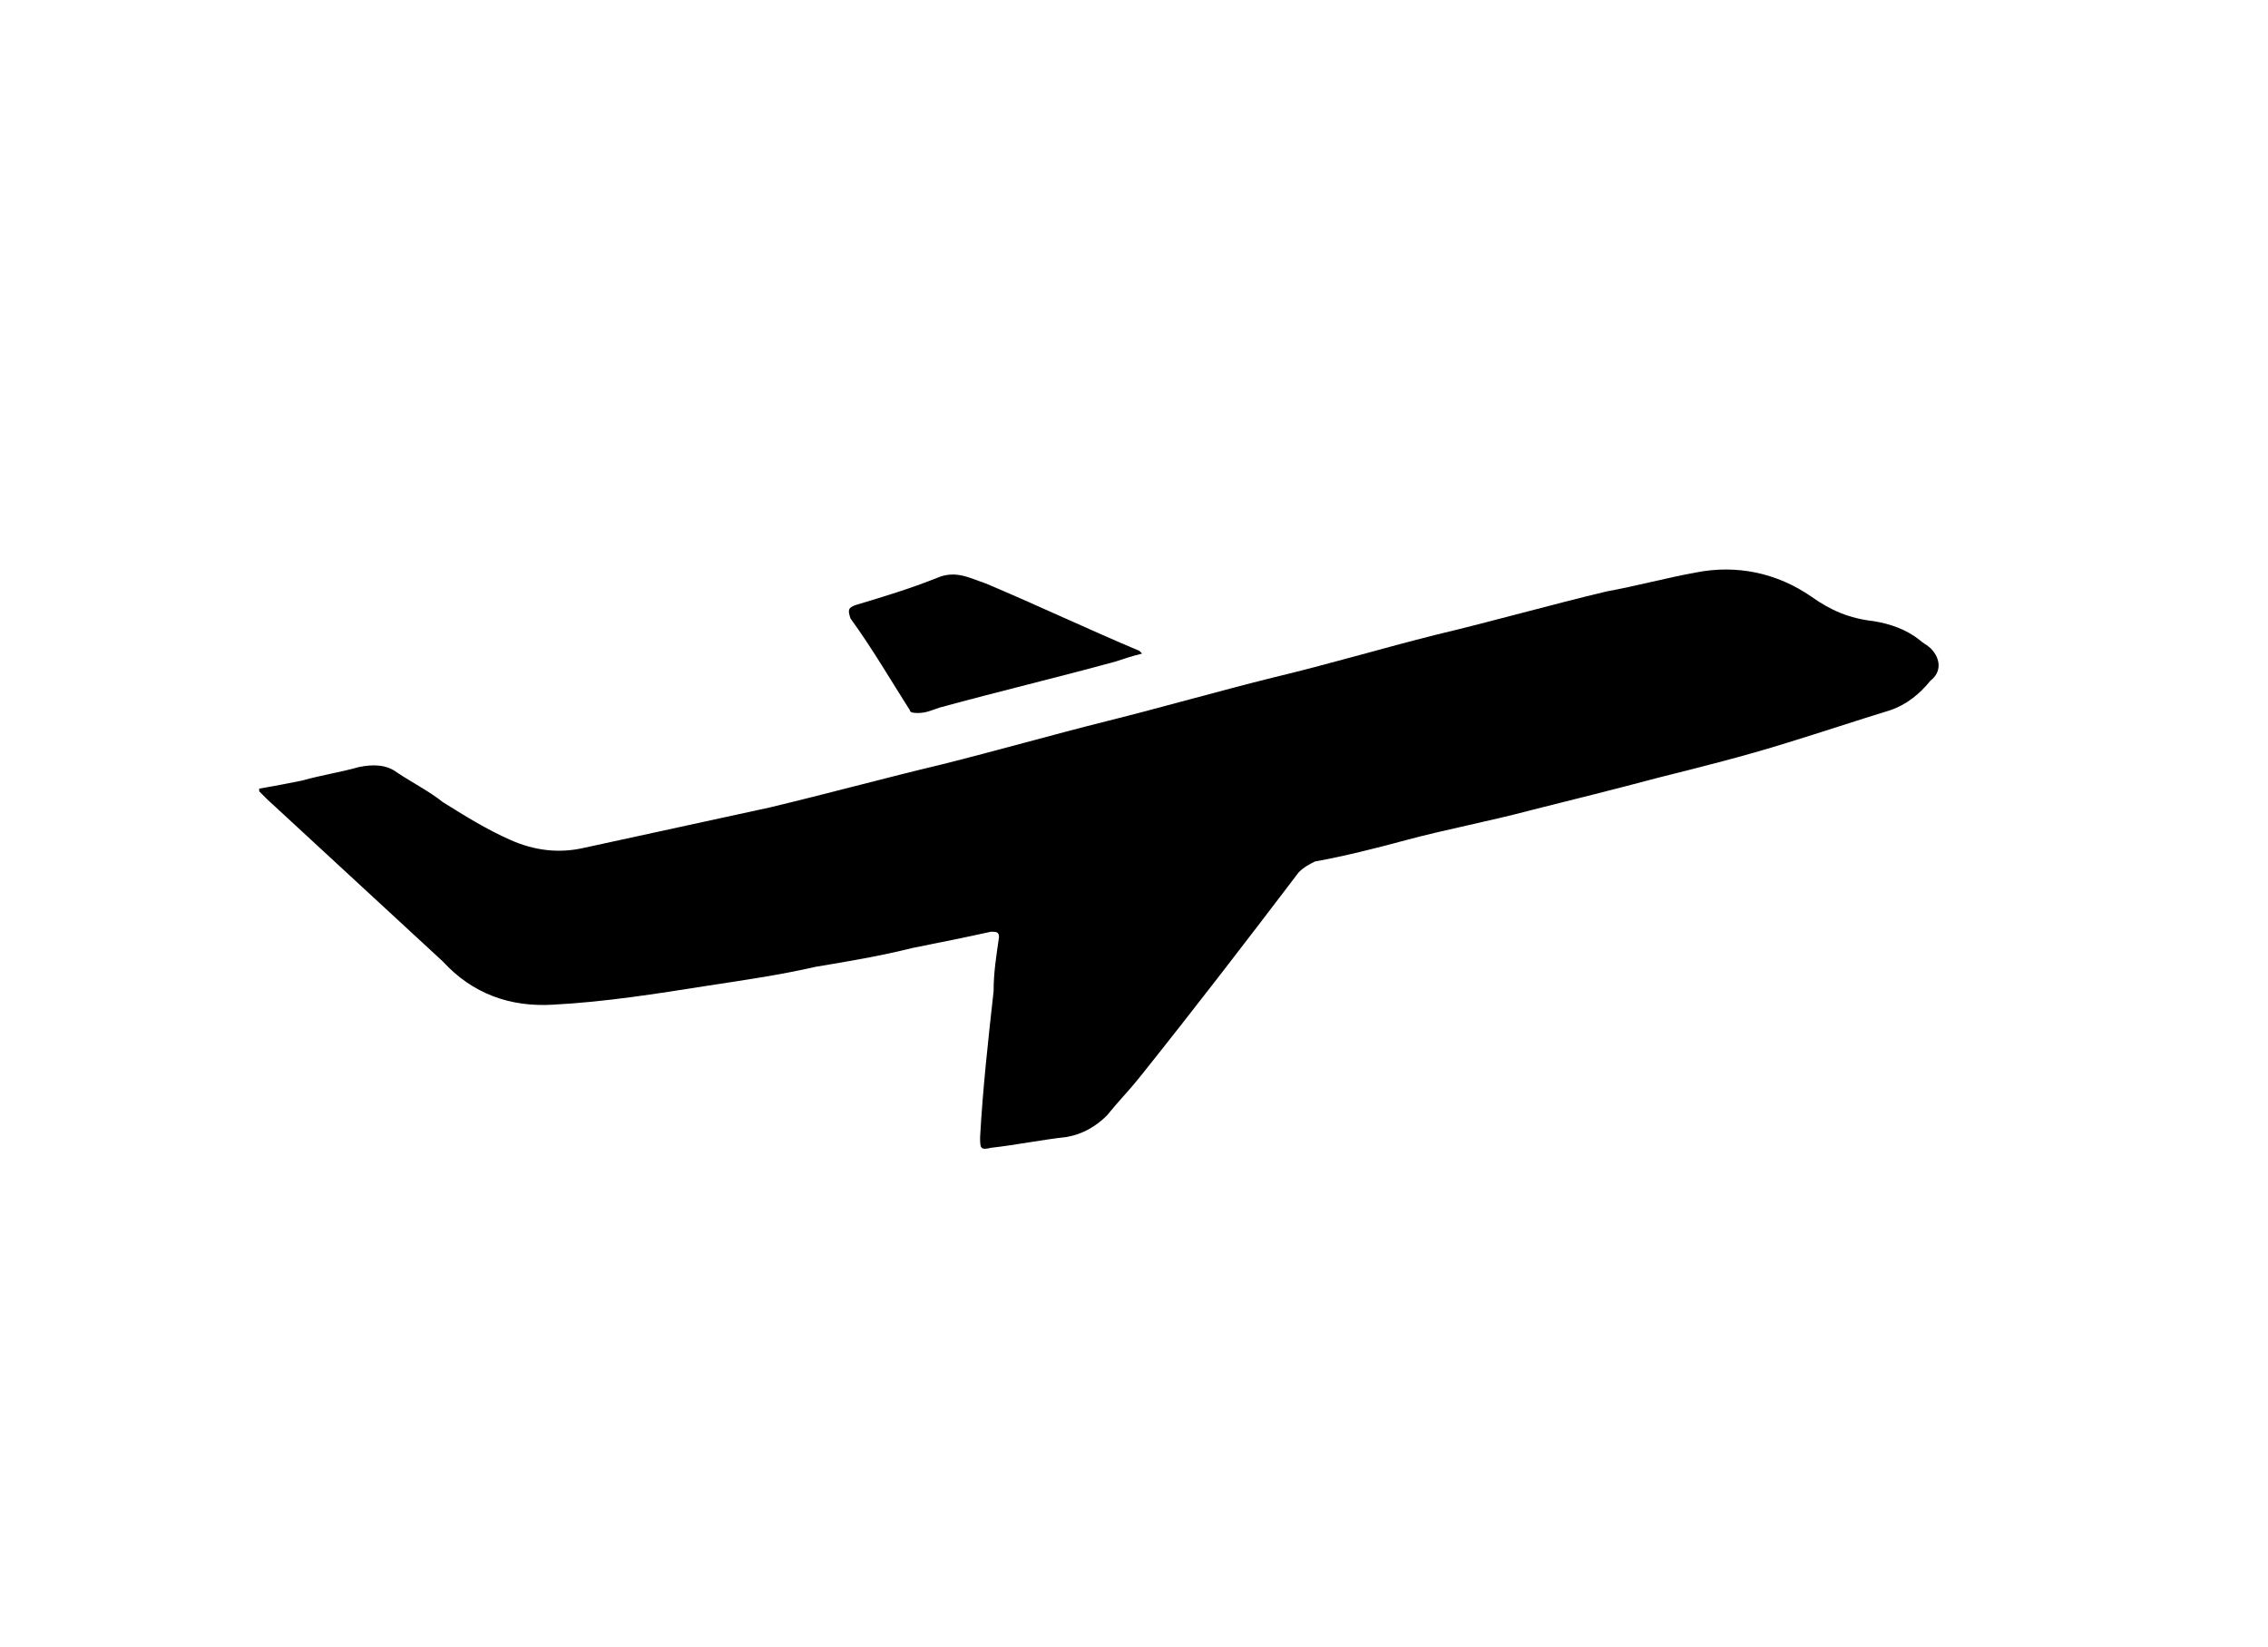 <svg version="1.1" id="Warstwa_1" xmlns="http://www.w3.org/2000/svg" xmlns:xlink="http://www.w3.org/1999/xlink" x="0px" y="0px" viewBox="0 0 84 61" style="enable-background:new 0 0 84 61;" xml:space="preserve">
<g>
	<path d="M327.4,103.4c0.9-0.3,1.7-0.5,2.5-0.8c2.3-0.7,4.5-1.5,6.7-2.6c0.6-0.3,1.2-0.7,1.7-1.1c0,0,0-0.1,0-0.1
		c-0.1,0-0.2,0-0.3,0c-1.8-0.2-3.5-0.1-5.3-0.1c-2.2,0-4.3,0.1-6.5,0.1c-3.3,0-6.7-0.1-10-0.1c-4.7-0.1-9.4-0.9-13.9-2.3
		c-0.1,0-0.2-0.1-0.2-0.1c0,0,0,0,0-0.1c0.2,0,0.4,0,0.6,0c0.2,0,0.4,0,0.6,0c4.4-0.2,8.7-0.4,13.1-0.5c4.9-0.2,9.8-0.4,14.6-0.5
		c1.4,0,2.7,0.1,4.1,0.2c0.6,0,1.1,0.2,1.6,0.3c1.4,0.3,2.4,1.1,3.1,2.3c0.4,0.6,0.7,1.3,1,1.9c0.3,0.7,0.2,1.3-0.4,1.9
		c-0.4,0.3-0.8,0.7-1.2,0.9c-1.3,0.8-2.7,1.5-4.2,2c-0.3,0.1-0.7,0.2-1,0.1c-2.2-0.4-4.4-0.9-6.5-1.5
		C327.5,103.5,327.5,103.5,327.4,103.4z"></path>
	<path d="M303.4,114.7c-0.1,0.1-0.1,0.2-0.1,0.3c-0.4,1-0.8,2.1-1.1,3.1c-0.1,0.2-0.1,0.2-0.3,0.2c-0.2,0-0.4,0.1-0.5-0.2
		c-0.7-1.9-1.4-3.7-2.1-5.6c-0.1-0.2-0.2-0.4-0.4-0.7c0.5,0,1.1,0,1.6,0c0.1,0.2,0.1,0.4,0.2,0.7c0.4,1.1,0.8,2.2,1.2,3.4
		c0,0.1,0.1,0.2,0.1,0.3c0.5-1.5,1-2.9,1.5-4.4c0.6,1.4,1.1,2.8,1.7,4.2c0.5-1.4,1-2.8,1.4-4.2c0.3,0,0.6,0,0.9,0
		c-0.1,0.3-0.3,0.6-0.4,0.9c-0.6,1.8-1.2,3.5-1.8,5.3c0,0.1-0.1,0.3-0.2,0.2c-0.1,0-0.3-0.1-0.4-0.2c-0.1-0.2-0.2-0.4-0.3-0.6
		c-0.3-0.8-0.7-1.7-1-2.5C303.5,115,303.5,114.9,303.4,114.7z"></path>
	<path d="M286.2,103.3c1,0,2.1,0,3.2,0.1c0.7,0.1,1.2,0.4,1.4,1.1c0.3,0.8,0,1.4-0.7,1.8c-0.1,0-0.1,0.1-0.3,0.1
		c0.2,0,0.3,0.1,0.4,0.1c0.6,0.2,1.1,0.6,1.2,1.3c0.1,0.7-0.1,1.3-0.7,1.6c-0.4,0.3-0.9,0.4-1.4,0.4c-1,0-2,0-3.1,0
		c0.3-0.3,0.2-0.6,0.2-0.9c0-1.6,0-3.3,0-4.9C286.3,103.9,286.2,103.6,286.2,103.3z M287.7,109.3c0.5,0,1,0.1,1.5,0
		c0.5-0.2,0.7-0.5,0.7-1c0-0.5-0.1-0.9-0.5-1.2c-0.5-0.3-1.1-0.2-1.6-0.2C287.7,107.7,287.7,108.4,287.7,109.3z M287.7,103.9
		c0,0.8,0,1.5,0,2.2c0,0,0,0.1,0,0.1c0.4,0,0.8,0,1.2-0.2c0.4-0.2,0.6-0.6,0.5-1.1c0-0.5-0.3-0.8-0.7-0.9
		C288.4,104,288,104,287.7,103.9z"></path>
	<path d="M293.9,118.3c0-0.2,0.1-0.5,0.1-0.7c0-1.7,0-3.4,0-5.1c0-0.2-0.1-0.4-0.1-0.7c0,0,0,0,0,0c1,0,1.9,0,2.9,0.1
		c0.2,0,0.4,0.1,0.7,0.2c0.6,0.2,0.9,0.6,0.9,1.2c0,0.6-0.2,1.1-0.8,1.4c-0.2,0.1-0.4,0.2-0.6,0.3c0.7,0.3,1.1,1,1.6,1.6
		c0.2,0.3,0.4,0.5,0.6,0.8c0.3,0.4,0.6,0.7,1.2,0.9c-0.7,0.2-1.3,0.2-1.9,0.1c-0.2,0-0.4-0.2-0.5-0.4c-0.3-0.4-0.6-0.9-0.9-1.3
		c-0.2-0.3-0.5-0.7-0.7-1c-0.2-0.2-0.5-0.4-0.9-0.4c0,0.5,0,0.9,0,1.3c0,0.3,0,0.7,0,1c0,0.2,0.1,0.4,0.1,0.7
		C295.1,118.3,294.5,118.3,293.9,118.3z M295.5,112.4c0,0.8,0,1.5,0,2.3c0.5,0,1,0,1.3-0.5c0.3-0.4,0.3-0.9,0-1.3
		C296.5,112.4,296,112.4,295.5,112.4z"></path>
	<path d="M295,106.6c0.5,0.2,0.9,0.7,1.2,1.1c0.3,0.4,0.6,0.8,0.9,1.2c0.3,0.4,0.7,0.8,1.2,0.9c-0.9,0.4-2,0.2-2.6-0.5
		c-0.3-0.5-0.6-1-1-1.5c-0.1-0.2-0.3-0.4-0.4-0.6c-0.2-0.2-0.4-0.3-0.7-0.3c0,0.1,0,0.2,0,0.2c0,0.7,0,1.4,0,2
		c0,0.2,0.1,0.5,0.1,0.7c-0.5,0-1.1,0-1.6,0c0-0.3,0.1-0.6,0.1-0.8c0-1.6,0-3.3,0-4.9c0-0.3-0.1-0.5-0.1-0.8c0,0,0.1,0,0.1,0
		c0.8,0,1.7,0,2.5,0c0.4,0,0.7,0.1,1,0.3c0.6,0.3,0.9,0.8,0.8,1.5c-0.1,0.7-0.4,1.1-1,1.3C295.4,106.5,295.2,106.6,295,106.6z
		 M293.6,106.3c0.6,0,1.1,0,1.4-0.6c0.2-0.4,0.3-0.9,0-1.3c-0.3-0.5-0.8-0.4-1.3-0.4C293.6,104.8,293.6,105.5,293.6,106.3z"></path>
	<path d="M315.3,103.4c0.7,0,1.3,0,1.9,0c-0.4,0.3-0.3,0.8-0.3,1.2c0,0.5,0,1.1,0,1.7c0.9,0,1.9,0,2.8,0c0-0.3,0-0.5,0-0.7
		c0-0.4,0-0.8,0-1.2c0-0.3,0-0.7-0.3-1c0.7,0,1.3,0,1.9,0c-0.3,0.3-0.3,0.6-0.3,0.9c0,1.6,0,3.2,0,4.8c0,0.3,0.1,0.5,0.1,0.8
		c-0.5,0-1.1,0-1.7,0c0.3-0.3,0.2-0.6,0.2-0.9c0-0.6,0-1.3,0-1.9c0-0.2,0-0.2-0.2-0.2c-0.8,0-1.6,0-2.4,0c-0.2,0-0.2,0.1-0.2,0.2
		c0,0.7,0,1.4,0,2.2c0,0.2,0.1,0.4,0.2,0.6c-0.5,0-1.1,0-1.7,0c0.2-0.3,0.2-0.6,0.2-0.9c0-1.6,0-3.2,0-4.8
		C315.6,103.9,315.6,103.6,315.3,103.4z"></path>
	<path d="M307.7,118.3c-0.3,0-0.7,0-1,0c0.2-0.3,0.3-0.7,0.5-1c0.7-1.7,1.3-3.4,2-5c0-0.1,0-0.2-0.1-0.4c0.5,0,1,0,1.5,0
		c0.1,0,0.1,0.1,0.2,0.2c0.6,1.8,1.3,3.5,1.9,5.3c0.1,0.3,0.2,0.7,0.5,0.9c-0.6,0-1.1,0-1.7,0c0-0.2-0.1-0.4-0.1-0.6
		c-0.1-0.4-0.3-0.9-0.5-1.3c-0.1-0.1-0.1-0.2-0.3-0.2c-0.6,0-1.3,0-1.9,0c-0.1,0-0.2,0-0.3,0.2c-0.2,0.5-0.4,1-0.6,1.6
		C307.7,118.1,307.7,118.2,307.7,118.3z M310.5,115.6c-0.3-0.9-0.6-1.7-0.9-2.5c0,0,0,0-0.1,0c-0.3,0.8-0.6,1.6-0.9,2.5
		C309.3,115.6,309.9,115.6,310.5,115.6z"></path>
	<path d="M290.3,118.3c-0.6,0-1.1,0-1.6,0c0-0.2,0-0.4-0.1-0.6c-0.2-0.5-0.3-0.9-0.5-1.4c0-0.1-0.2-0.2-0.2-0.2c-0.7,0-1.4,0-2,0
		c-0.1,0-0.2,0.1-0.2,0.1c-0.2,0.5-0.5,1.1-0.7,1.7c0,0.1,0,0.2,0,0.3c-0.4,0-0.7,0-1.2,0c0.5-0.3,0.6-0.9,0.8-1.3
		c0.6-1.5,1.1-3,1.7-4.5c0.1-0.2,0.2-0.4-0.1-0.6c0.6,0,1.1,0,1.6,0c0.1,0,0.1,0.1,0.2,0.2c0.7,1.8,1.3,3.6,1.9,5.4
		C289.9,117.8,290,118.1,290.3,118.3z M285.9,115.6c0.7,0.1,1.3,0.1,1.9,0c-0.3-0.8-0.6-1.6-1-2.5
		C286.5,114,286.2,114.8,285.9,115.6z"></path>
	<path d="M310.2,108.1c0.1,0.1,0.1,0.2,0.2,0.4c0.4,0.7,1.2,1.1,2,0.9c0.4-0.1,0.7-0.3,0.8-0.7c0.1-0.4,0-0.7-0.3-1
		c-0.2-0.2-0.5-0.4-0.7-0.5c-0.3-0.2-0.7-0.4-0.9-0.6c-0.3-0.2-0.5-0.5-0.7-0.8c-0.5-0.9-0.2-1.9,0.8-2.3c0.8-0.3,1.7-0.2,2.5,0
		c0.1,0,0.1,0.1,0.2,0.2c0,0.3,0,0.7,0.1,1.1c-0.1-0.1-0.1-0.2-0.2-0.2c-0.4-0.5-0.9-0.7-1.5-0.7c-0.3,0-0.6,0.1-0.8,0.5
		c-0.1,0.3,0,0.7,0.2,0.9c0.2,0.2,0.5,0.4,0.8,0.6c0.4,0.3,0.8,0.5,1.2,0.8c0.6,0.5,0.9,1.1,0.7,1.9c-0.1,0.5-0.4,0.9-0.9,1.1
		c-1.1,0.5-2.2,0.4-3.4,0c-0.1,0-0.1-0.1-0.1-0.1C310.1,109,310.1,108.6,310.2,108.1z"></path>
	<path d="M317.8,116.6c0.2,0.3,0.4,0.5,0.6,0.7c0.5,0.5,1,0.7,1.7,0.5c0.7-0.2,1-1,0.5-1.5c-0.2-0.2-0.5-0.4-0.8-0.6
		c-0.4-0.3-0.9-0.6-1.2-0.9c-0.4-0.3-0.6-0.8-0.6-1.3c0-0.6,0.3-1.1,0.8-1.4c0.9-0.4,1.8-0.3,2.8-0.1c0.1,0,0.1,0.1,0.1,0.2
		c0,0.3,0,0.7,0.1,1.1c-0.1-0.1-0.1-0.2-0.2-0.2c-0.4-0.5-1-0.8-1.7-0.6c-0.6,0.1-0.8,0.7-0.5,1.2c0.2,0.2,0.4,0.4,0.6,0.5
		c0.3,0.3,0.7,0.5,1.1,0.7c0.3,0.2,0.5,0.4,0.7,0.6c0.8,0.9,0.5,2.3-0.7,2.8c-1,0.4-2.1,0.3-3.1-0.1c-0.1,0-0.2-0.1-0.2-0.2
		C317.8,117.5,317.8,117.1,317.8,116.6z"></path>
	<path d="M315.3,114.4c0.1-0.2,0.2-0.4,0.3-0.6c0.3-0.5,0.5-0.9,0.8-1.4c0.1-0.1,0.1-0.3,0.2-0.5c0.3,0,0.7,0,1.2,0
		c-0.7,0.6-1,1.5-1.5,2.2c-0.5,0.7-0.7,1.5-0.6,2.5c0,0.3,0,0.6,0,1c0,0.3,0.1,0.5,0.1,0.8c-0.5,0-1.1,0-1.6,0
		c0-0.3,0.1-0.5,0.1-0.8c0-0.7,0-1.4,0-2.1c0-0.1,0-0.2-0.1-0.3c-0.4-0.7-0.9-1.5-1.3-2.2c-0.4-0.6-0.6-0.7-1.1-1
		c0.4-0.2,1.3-0.3,1.7-0.1c0.2,0.1,0.5,0.3,0.6,0.5c0.4,0.6,0.8,1.2,1.1,1.8C315.2,114.2,315.3,114.3,315.3,114.4z"></path>
	<path d="M307,103.4c-0.1,0.4-0.6,0.8-1.1,0.8c-0.5,0-1,0-1.5,0c0,0.1,0,0.2,0,0.3c0,1.5,0,3,0,4.6c0,0.3,0,0.6,0.3,0.8
		c-0.6,0-1.2,0-1.9,0c0.3-0.4,0.2-0.8,0.2-1.2c0-1.4,0-2.8,0-4.2c0-0.1,0-0.2,0-0.4c-0.8,0-1.6,0.1-2.4,0.1c0.1-0.2,0.3-0.5,0.4-0.8
		c0-0.1,0.2-0.1,0.3-0.1c1.7,0,3.3,0,5,0C306.6,103.4,306.8,103.4,307,103.4z"></path>
	<path d="M309.3,103.4c-0.4,0.3-0.3,0.6-0.3,0.9c0,1.6,0,3.2,0,4.8c0,0.3,0,0.5,0.3,0.7c-0.6,0-1.2,0-1.9,0c0.3-0.2,0.3-0.5,0.3-0.9
		c0-1.6,0-3.2,0-4.9c0-0.3,0-0.6-0.3-0.8C308,103.4,308.6,103.4,309.3,103.4z"></path>
	<path d="M298.5,103.4c0.7,0,1.3,0,2,0c-0.4,0.3-0.3,0.8-0.3,1.2c0,1.5,0,3,0,4.6c0,0.3,0,0.5,0.3,0.8c-0.7,0-1.3,0-1.9,0
		c0.3-0.2,0.3-0.5,0.3-0.8c0-1.6,0-3.3,0-4.9C298.9,103.9,298.8,103.6,298.5,103.4z"></path>
	<path d="M290.8,111.9c0.7,0,1.3,0,1.9,0c-0.3,0.2-0.3,0.5-0.3,0.8c0,1.6,0,3.2,0,4.8c0,0.3,0,0.6,0.3,0.9c-0.7,0-1.3,0-1.9,0
		c0.3-0.3,0.3-0.6,0.3-0.9c0-1.6,0-3.2,0-4.9C291.1,112.4,291.1,112.1,290.8,111.9z"></path>
</g>
<g>
	<path d="M71.5,24c-0.1-0.1-0.3-0.2-0.4-0.3c-0.5-0.4-1.1-0.6-1.7-0.7c-0.9-0.1-1.6-0.4-2.3-0.9c-1.3-0.9-2.8-1.2-4.3-0.9
		c-1.1,0.2-2.2,0.5-3.3,0.7c-2.1,0.5-4.2,1.1-6.3,1.6c-2,0.5-4,1.1-6.1,1.6c-2,0.5-4.1,1.1-6.1,1.6c-2,0.5-4.1,1.1-6.1,1.6
		c-2.1,0.5-4.3,1.1-6.4,1.6c-2.3,0.5-4.6,1-6.9,1.5c-0.9,0.2-1.8,0.1-2.7-0.3c-0.9-0.4-1.7-0.9-2.5-1.4c-0.5-0.4-1.1-0.7-1.7-1.1
		c-0.4-0.3-0.9-0.3-1.4-0.2c-0.7,0.2-1.4,0.3-2.1,0.5c-0.5,0.1-1,0.2-1.6,0.3c0,0.1,0,0.1,0,0.1c0.1,0.1,0.1,0.1,0.2,0.2
		c0,0,0.1,0.1,0.1,0.1l6.5,6c1.1,1.2,2.5,1.7,4.1,1.6c1.9-0.1,3.8-0.4,5.7-0.7c1.3-0.2,2.7-0.4,4-0.7c1.2-0.2,2.4-0.4,3.6-0.7
		c1-0.2,2-0.4,2.9-0.6c0.2,0,0.3,0,0.3,0.2c-0.1,0.7-0.2,1.3-0.2,2c-0.2,1.8-0.4,3.6-0.5,5.4c0,0.4,0,0.5,0.4,0.4
		c0.9-0.1,1.9-0.3,2.8-0.4c0.6-0.1,1.1-0.4,1.5-0.8c0.4-0.5,0.8-0.9,1.2-1.4c2-2.5,4-5.1,5.9-7.6c0.2-0.2,0.4-0.3,0.6-0.4
		c1.1-0.2,2.3-0.5,3.4-0.8c1.5-0.4,3.1-0.7,4.6-1.1c1.6-0.4,3.2-0.8,4.7-1.2c1.6-0.4,3.2-0.8,4.8-1.3c1.3-0.4,2.5-0.8,3.8-1.2
		c0.6-0.2,1.1-0.6,1.5-1.1C71.9,24.9,71.9,24.4,71.5,24z"></path>
	<path d="M33.7,26.3c0,0.1,0.2,0.1,0.3,0.1c0.3,0,0.5-0.1,0.8-0.2c2.2-0.6,4.3-1.1,6.5-1.7c0.3-0.1,0.6-0.2,1-0.3
		c-0.1-0.1-0.1-0.1-0.1-0.1c-1.9-0.8-3.8-1.7-5.7-2.5c-0.6-0.2-1.1-0.5-1.8-0.2c-1,0.4-2,0.7-3,1c-0.3,0.1-0.3,0.2-0.2,0.5
		C32.3,24,33,25.2,33.7,26.3z"></path>
</g>
<g>
	<path d="M600.5,91.9c0.5,0.1,1.1,0.2,1.6,0.3c3.1,0.9,4.8,3.1,5.5,6.1c0.5,2.1,0.1,4.1-0.7,6.1c-0.9,2.2-2,4.2-3.4,6.1
		c-0.9,1.3-1.9,2.5-2.9,3.8c-0.5,0.6-1.1,0.6-1.5,0c-2.2-2.7-4.2-5.5-5.8-8.7c-0.6-1.4-1.2-2.7-1.3-4.2c-0.3-3.2,0.5-6,3.2-8.1
		c1.1-0.8,2.4-1.3,3.7-1.4c0.1,0,0.1,0,0.2-0.1C599.5,91.9,600,91.9,600.5,91.9z M599.8,102.5c1.5,0,2.6-1.2,2.7-2.6
		c0-1.5-1.2-2.6-2.6-2.7c-1.5,0-2.6,1.2-2.6,2.6C597.2,101.3,598.3,102.5,599.8,102.5z"></path>
	<path d="M584.8,120.8c0.2-0.3,0.3-0.7,0.5-1c0.1-0.1,0.2-0.2,0.3-0.3c2.4-1.3,4.9-2.5,7.3-3.7c0.1-0.1,0.2-0.2,0.4,0
		c1.9,1.9,3.9,3.9,5.8,5.8c0,0,0,0.1,0.1,0.1c-0.2,0.1-0.3,0.2-0.4,0.3c-4.4,0-8.8,0-13.2,0c-0.3-0.1-0.5-0.4-0.6-0.6
		C584.8,121.1,584.8,120.9,584.8,120.8z"></path>
	<path d="M602.5,121.9c0.7-0.3,1.3-0.7,2-1c2.7-1.4,5.5-2.8,8.2-4.2c0.1,0,0.2-0.1,0.3-0.1c0,0.1,0.1,0.2,0.1,0.3
		c0.6,1.3,1.1,2.6,1.7,3.9c0,0.1,0.1,0.1,0.1,0.2c0,0.2,0,0.3,0,0.5c-0.1,0.3-0.4,0.5-0.6,0.6C610.3,121.9,606.4,121.9,602.5,121.9z"></path>
	<path d="M594.8,114.7c0.5-0.3,1-0.5,1.5-0.8c0.4,0.5,0.9,1.1,1.3,1.6c1.2,1.5,3.1,1.4,4.3,0c2-2.4,3.7-4.8,5.2-7.5
		c0-0.1,0.2-0.2,0.3-0.2c0.4,0,0.8,0,1.2,0c0.4,0,0.7,0.2,0.8,0.5c0.9,2.1,1.8,4.3,2.7,6.4c0,0,0,0.1,0,0.1c-1,0.5-2,1.1-3.1,1.6
		c-2.7,1.4-5.4,2.8-8.1,4.2c-0.2,0.1-0.3,0.1-0.5-0.1c-1.8-1.9-3.7-3.7-5.6-5.5c-0.1-0.1-0.2-0.1-0.3-0.2
		C594.8,114.8,594.8,114.8,594.8,114.7z"></path>
	<path d="M586.5,116.9c0.2-0.5,0.4-1,0.6-1.4c1-2.3,2-4.6,3-6.9c0.2-0.5,0.6-0.8,1.1-0.7c0.4,0,0.8-0.1,1.1,0.1
		c0.3,0.2,0.4,0.6,0.6,0.9c0.7,1.1,1.5,2.3,2.2,3.4c0.1,0.1,0.1,0.2,0.2,0.3C592.4,114,589.5,115.5,586.5,116.9
		C586.5,117,586.5,116.9,586.5,116.9z"></path>
	<path d="M599.8,100.7c-0.5,0-0.9-0.4-0.9-0.9c0-0.5,0.4-0.9,0.9-0.9c0.5,0,0.9,0.4,0.9,0.9C600.7,100.3,600.3,100.7,599.8,100.7z"></path>
</g>
<g>
	<path d="M51.8,183c-0.2,0.4-0.5,0.6-1,0.8c-1.5,0.7-3,1.3-4.4,2c-0.1,0.1-0.2,0.1-0.4,0.2c0.6-2.2,0.6-4.4,0-6.6
		c0.4,0.2,0.7,0.3,1,0.4c1.4,0.6,2.7,1.3,4.1,1.9c0.4,0.2,0.6,0.4,0.8,0.7C51.8,182.6,51.8,182.8,51.8,183z"></path>
	<path d="M33.8,200.5c-0.4-0.2-0.6-0.5-0.8-0.9c-0.7-1.5-1.4-3-2-4.5c0-0.1-0.1-0.2-0.2-0.4c2.2,0.6,4.4,0.6,6.6,0
		c-0.1,0.2-0.1,0.3-0.2,0.4c-0.7,1.5-1.4,3-2,4.5c-0.2,0.4-0.4,0.7-0.8,0.9C34.2,200.5,34,200.5,33.8,200.5z"></path>
	<path d="M34.4,165c0.4,0.2,0.6,0.5,0.8,0.9c0.7,1.5,1.4,3,2,4.5c0,0.1,0.1,0.2,0.2,0.4c-2.2-0.6-4.4-0.6-6.6,0
		c0.1-0.2,0.1-0.3,0.1-0.3c0.7-1.6,1.4-3.1,2.1-4.7c0.2-0.4,0.4-0.6,0.7-0.8C34,165,34.2,165,34.4,165z"></path>
	<path d="M16.3,182.4c0.2-0.4,0.5-0.6,0.9-0.8c1.5-0.7,2.9-1.3,4.4-2c0.1-0.1,0.3-0.1,0.5-0.2c-0.6,2.2-0.6,4.4,0,6.6
		c-0.2-0.1-0.3-0.1-0.4-0.1c-1.6-0.7-3.2-1.4-4.7-2.2c-0.3-0.1-0.5-0.5-0.7-0.7C16.3,182.8,16.3,182.6,16.3,182.4z"></path>
	<path d="M23.8,182.7c0-5.7,4.6-10.3,10.3-10.3c5.7,0,10.3,4.6,10.3,10.3c0,5.7-4.6,10.3-10.3,10.3C28.4,193,23.8,188.4,23.8,182.7z"></path>
	<path d="M28,171.9c-2,1.2-3.5,2.7-4.7,4.7c-0.2-0.4-0.3-0.8-0.4-1.2c-0.5-1.3-1-2.7-1.5-4c-0.2-0.5-0.2-0.9,0.2-1.3
		c0.4-0.4,0.8-0.4,1.3-0.2c1.6,0.6,3.3,1.2,4.9,1.8C27.8,171.8,27.9,171.9,28,171.9z"></path>
	<path d="M23.3,188.8c1.2,2,2.7,3.5,4.7,4.7c-0.6,0.2-1.2,0.4-1.8,0.7c-1.1,0.4-2.3,0.8-3.4,1.3c-0.5,0.2-0.9,0.2-1.3-0.2
		c-0.4-0.4-0.4-0.8-0.2-1.3c0.6-1.6,1.2-3.2,1.8-4.8C23.2,189.1,23.2,189,23.3,188.8z"></path>
	<path d="M40.2,171.9c0.8-0.3,1.5-0.5,2.2-0.8c1-0.4,2-0.7,3-1.1c0.5-0.2,0.9-0.2,1.3,0.2c0.4,0.4,0.4,0.8,0.2,1.3
		c-0.6,1.6-1.2,3.2-1.8,4.9c0,0.1-0.1,0.2-0.1,0.3C43.7,174.6,42.2,173.1,40.2,171.9z"></path>
	<path d="M40.2,193.5c2-1.2,3.5-2.7,4.7-4.7c0.2,0.6,0.4,1.2,0.7,1.8c0.4,1.2,0.9,2.3,1.3,3.5c0.2,0.4,0.2,0.9-0.2,1.2
		c-0.4,0.4-0.8,0.4-1.2,0.2c-1.6-0.6-3.3-1.2-4.9-1.8C40.4,193.6,40.3,193.6,40.2,193.5z"></path>
</g>
<g>
	<path d="M307,16.7c-0.8,0.5-1.6,1-2.4,1.4c-0.3,0.2-0.6,0.3-0.8,0.5c-0.9,0.7-2,0.9-3.1,0.9c-1-0.1-2.1,0-3.1,0
		c-0.7,0-1.3,0.4-1.4,1c-0.2,0.6,0,1.3,0.6,1.6c0.3,0.2,0.6,0.2,1,0.2c3.8,0,7.6,0,11.5,0c4.2,0,8.4,0,12.7,0c2,0,3.2,1.2,3.2,3.2
		c0,0.8,0,1.7,0,2.6c-0.2,0-0.4,0-0.5,0c-1.2,0-2.5,0-3.7,0.1c-2.9,0.2-5.3,2.5-5.8,5.4c-0.5,2.8,1.1,5.7,3.6,6.9
		c0.9,0.4,1.9,0.7,2.9,0.7c1,0,2,0,3,0c0.2,0,0.3,0,0.4,0c0,1.2,0.1,2.4,0,3.5c-0.2,1.2-1.3,2.1-2.6,2.2c-0.1,0-0.3,0-0.4,0
		c-8.1,0-16.2,0-24.3,0c-1.9,0-3.3-0.9-4.1-2.6c-0.2-0.5-0.3-1.1-0.3-1.6c0-7.3,0-14.6,0-21.9c0-2.2,1.7-4,4-4.1
		C300.4,16.5,303.7,16.6,307,16.7C307,16.6,307,16.7,307,16.7z"></path>
	<path d="M327.8,34.7c0,1,0,2.1,0,3.1c0,0.8-0.4,1.2-1.2,1.2c-1.8,0-3.6,0-5.3,0c-2.4,0-4.3-1.9-4.3-4.3c0-2.4,1.9-4.3,4.3-4.3
		c1.8,0,3.5,0,5.3,0c0.8,0,1.2,0.4,1.2,1.2C327.8,32.6,327.8,33.6,327.8,34.7z M322.8,34.6c0-0.8-0.6-1.5-1.4-1.5
		c-0.8,0-1.4,0.6-1.4,1.4c0,0.8,0.6,1.5,1.4,1.5C322.1,36.1,322.8,35.4,322.8,34.6z"></path>
	<path d="M318,20.9c-4.6,0-9.1,0-13.8,0c0.2-0.1,0.3-0.2,0.4-0.3c2.9-1.8,5.9-3.5,8.8-5.3c0.6-0.4,1.3-0.3,1.6,0.3
		c1,1.7,2,3.4,3,5.1C318,20.8,318,20.8,318,20.9z"></path>
	<path d="M318.1,16.7c1.8,0.2,2.8,1.8,2.4,4.1C319.7,19.4,318.9,18.1,318.1,16.7z"></path>
</g>
<g>
	<path d="M262.8-108.5c-0.1-0.4,0.4-0.3,0.5-0.6c0.3,0.2,0.5,0.1,0.8,0.1c0.3,0,0.7,0,1,0c0.5,0,0.9,0.1,1.3,0.4c0.1,0,0.2,0,0.2,0
		c0.1-0.3,0.3-0.2,0.5-0.2c0.2,0,0.5-0.1,0.7-0.1c0.2,0,0.5-0.1,0.7-0.1c0.3,0,0.6-0.1,0.8,0c0.3,0.1,0.6,0,0.9,0.3
		c0.1,0.1,0.4,0.1,0.6,0.2c0.5,0.1,0.7,0.3,0.8,0.8c0.1,0,0.1,0,0.2,0c0.2-0.1,0.4,0,0.4,0.3c0,0.3,0.2,0.4,0.5,0.3
		c0.4-0.1,0.4-0.1,0.5,0.3c0,0.1,0.1,0.2,0.1,0.2c0.4,0.3,0.9,0.5,1.3,0.8c0.4,0.2,0.8,0.5,1.2,0.7c0.3,0.2,0.2,0.4,0.2,0.7
		c0,0.1-0.3,0.2-0.5,0.2c-0.1,0-0.2,0-0.3,0c-0.1,0.2-0.1,0.3-0.2,0.5c0.5,0.1,0.9,0.2,1.3,0.3c0.2,0,0.4,0.1,0.5,0.2
		c0.3,0.2,0.7,0.3,1.1,0.2c0.1,0,0.3,0.1,0.5,0.1c0.1,0,0.3,0.1,0.4,0.1c0.1,0,0.1,0,0.2,0c0.1,0,0.2,0,0.4,0
		c0.2,0.1,0.5,0.3,0.7,0.4c0,0,0,0,0.1,0c0.4,0.5,0.9,0.3,1.4,0.5c0.1,0,0.2,0.1,0.3,0.3c0.3,0.1,0.6,0.1,0.5,0.5
		c-0.1,0.5-0.4,0.3-0.8,0.3c0.3,0.2,0.5,0.3,0.6,0.3c-0.1,0.3-0.2,0.5-0.1,0.7c0.1,0.2,0.6,0.4,0.9,0.3c0.2,0.2,0.5,0.4,0.7,0.6
		c0.1,0.1,0.2,0.2,0.1,0.3c-0.1,0.1-0.2,0.2-0.3,0.3c-0.3,0.1-0.4,0.2-0.3,0.5c0.1,0.4,0,0.5-0.4,0.4c-0.3-0.1-0.4,0.2-0.6,0.3
		c-0.1,0,0,0.4,0.1,0.5c0.4,0.4,0.7,0.7,1.2,1c-0.1,0-0.2,0.1-0.2,0.1c-0.4-0.1-0.7-0.2-1.1-0.2c-0.1,0-0.2-0.1-0.2,0
		c-0.4,0.3-0.8,0.1-1.2,0c-0.1,0-0.2-0.3-0.4-0.4c-0.1-0.1-0.2-0.2-0.3-0.3c-0.1,0.1-0.2,0.2-0.2,0.3c0,0,0,0.1-0.1,0.2
		c0-0.1,0-0.2-0.1-0.3c0-0.1-0.1-0.3-0.1-0.4c-0.2,0.1-0.3,0.1-0.5,0.2c-0.1,0-0.1,0.1-0.2,0.1c-0.5-0.2-1,0.2-1.5-0.2
		c-0.3-0.2-0.7-0.1-1.1-0.1c-0.2,0-0.4-0.1-0.5-0.2c-0.2-0.2-0.4-0.4-0.5-0.6c0,0,0,0.1-0.1,0.1c-0.2,0.1-0.5,0.1-0.7,0.2
		c0,0,0-0.1,0-0.1c-0.1-0.1-0.3-0.2-0.4-0.3c-0.3-0.1-0.6-0.1-0.8-0.4c0-0.1-0.3,0-0.4,0c-0.3,0.1-0.9-0.1-1.1-0.4
		c0-0.1,0-0.2,0-0.3c0.1-0.2,0-0.3-0.3-0.3c-0.3,0-0.6,0.1-0.8-0.3c-0.1-0.1-0.3-0.1-0.4-0.1c-0.8,0-1.7,0.2-2.4,0.6
		c-0.2,0.1-0.4,0.2-0.6,0.3c-0.2,0.1-0.4,0.1-0.3,0.4c-0.1,0-0.2,0-0.4,0c-0.1,0-0.3,0-0.4,0c-0.3,0.1-0.5,0.3-0.8,0.4
		c0.1,0,0.2,0.1,0.3,0.2c0,0.3-0.2,0.3-0.4,0.2c0,0,0,0.1,0,0.1c0.2,0.2,0.4,0.5,0.6,0.7c-0.2,0.1-0.5,0.2-0.8,0.3
		c-0.1,0-0.2,0-0.3,0.1c-0.2,0.1-0.3,0.1-0.4-0.1c0-0.1-0.1-0.1-0.2-0.1c-0.4,0-0.7,0.1-1.1,0.1c-0.1-0.3-0.3-0.2-0.5,0
		c-0.1,0.1-0.3,0.3-0.5,0.4c-0.1,0.1-0.2,0.3-0.2,0.4c0,0,0,0.1,0.1,0.1c-0.2,0-0.3,0-0.5,0c0,0.2,0.1,0.6-0.4,0.4
		c-0.1,0-0.2,0.1-0.3,0.2c-0.2,0.1-0.3,0.3-0.5,0.4c-0.3,0.3-0.7,0.5-1,0.8c-0.2,0.2-0.4,0.4-0.6,0.6c-1,0.7-1.4,1.8-1.9,2.8
		c-0.1,0.2,0,0.5,0,0.7c0,0.3,0.1,0.6,0.1,0.9c0,1,0,2,0,2.9c0,0.7-0.2,1.5-0.2,2.2c0,0.3,0.1,0.5,0.1,0.8c0,0.1,0.2,0.1,0.3,0.1
		c0.4,0,0.7-0.1,1.1-0.2c0.8-0.2,1.5-0.1,2.2,0.3c0.3,0.2,0.7,0.3,1,0.4c0.9,0.2,1.3,0.9,1.4,1.7c0.1,0.6,0.2,1.3,0.3,1.9
		c0,0.3,0.1,0.5,0.2,0.8c0.1,0.3,0.1,0.5,0,0.7c-0.1,0.1-0.1,0.3-0.2,0.5c-0.1-0.2-0.2-0.3-0.3-0.4c0,0.7,0.1,1.4,0.1,2
		c0,0.2,0.1,0.4,0.1,0.7c0,0.1,0,0.3,0,0.3c-0.1,0.2-0.2,0.4-0.1,0.7c0,0.1-0.1,0.2-0.2,0.2c-0.1,0-0.3,0-0.4,0
		c-0.3,0-0.4-0.2-0.2-0.4c0.6-0.7,0.4-1.4,0.2-2.2c-0.1-0.7-0.6-1.2-1-1.8c0,0-0.1,0-0.1,0c0.1,0.3,0.2,0.6,0.3,0.9
		c0,0.2,0,0.4,0,0.5c-0.2,0.7-0.4,1.3-0.6,1.9c-0.1,0.2-0.2,0.3-0.3,0.4c0,0.1-0.1,0.1-0.2,0.1c-0.3,0.3-0.4,0.3-0.8,0
		c0.1-0.1,0.2-0.2,0.3-0.3c0.3-0.1,0.4-0.4,0.5-0.6c0.5-1.1,0.3-2.1-0.2-3.1c-0.2-0.4-0.3-0.7-0.5-1.1c-0.4,0.2-0.8,0.4-1.2,0.5
		c-0.6,0.2-1.2,0.2-1.8,0.1c-0.4-0.1-0.7-0.2-1.1-0.2c-0.4-0.1-0.4,0-0.3,0.3c0.1,0.4,0.3,0.8,0.4,1.3c0.2,0.7,0.4,1.3,0.6,2
		c0,0.1,0,0.2,0,0.2c-0.2,0.2-0.3,0.4-0.2,0.7c0,0.1-0.2,0.2-0.3,0.2c-0.1,0-0.2,0-0.3-0.1c0,0,0-0.2,0-0.3c0.4-0.5,0.2-1.1,0-1.6
		c-0.2-0.5-0.5-1-0.7-1.4c0-0.1-0.1-0.1-0.2-0.3c0,0.1-0.1,0.2-0.1,0.3c-0.1,0.7-0.2,1.5-0.4,2.2c0,0.1,0,0.3-0.1,0.3
		c-0.2,0.2-0.4,0.4-0.3,0.7c0,0-0.1,0.1-0.2,0.2c-0.1,0-0.2,0.1-0.2,0c-0.2,0-0.3-0.1-0.5-0.1c0.1-0.2,0.1-0.4,0.2-0.5
		c0.6-0.5,0.7-1.1,0.7-1.8c0-0.7-0.1-1.4-0.1-2.1c0-0.2-0.1-0.3-0.3-0.4c-0.3-0.1-0.5-0.2-0.7-0.4c-0.3-0.2-0.5-0.2-0.7,0
		c-0.4,0.4-0.9,0.8-1.2,1.3c-0.1,0.2-0.1,0.6,0,0.8c0.2,0.4,0.2,0.8,0,1.2c-0.2,0.5-0.3,1-0.5,1.6c0,0,0,0.1,0,0.1
		c-0.2,0.4-0.6,0.2-0.9,0.3c-0.1,0-0.4-0.2-0.4-0.3c-0.1-0.3-0.1-0.6-0.2-1c0-0.4,0-0.9,0-1.3c0-0.2,0-0.4,0-0.5
		c0-0.2,0-0.3-0.2-0.4c-0.1,0-0.2-0.4-0.2-0.5c0.1-0.3,0.2-0.7-0.1-1.1c0.4,0.2,0.5,0.1,0.6-0.2c0.2-0.5,0.5-1,1-1.4
		c0.3-0.2,0.5-0.6,0.7-0.9c0.3-0.4,0.6-0.7,1-1c0.3-0.2,0.6-0.3,1-0.5c0.1,0,0.2,0,0.2-0.1c0.5-0.3,1.1-0.5,1.7-0.5
		c0.2,0,0.2-0.1,0.2-0.3c0-0.8-0.1-1.5-0.4-2.2c-0.5-1.5-1.1-2.9-1.9-4.2c-0.1-0.2-0.2-0.4-0.2-0.5c-0.2-0.8-0.8-1.4-1.6-1.8
		c-0.5-0.3-1-0.6-1.5-0.8c-0.2-0.1-0.4-0.1-0.7-0.1c-0.1,0-0.3,0-0.3-0.1c-0.1-0.3-0.4-0.3-0.7-0.4c-0.1,0-0.1,0-0.2,0
		c-0.1-0.1-0.3-0.2-0.4-0.3c0.1-0.1,0.2-0.1,0.4-0.2c-0.2-0.2-0.4-0.2-0.7-0.1c-0.2,0.1-0.5,0.1-0.6,0c-0.3-0.2-0.7-0.2-0.7-0.6
		c0,0,0,0,0,0c-0.7-0.3-1.2-0.8-1.9-0.9c-0.2,0-0.4,0-0.6,0c-1.1,0.1-2.2,0.2-3.2,0.3c-0.2,0-0.4,0-0.6,0c0,0.1,0,0.2,0,0.3
		c-0.2-0.1-0.4-0.1-0.6-0.2c-0.2-0.1-0.3-0.1-0.5-0.2c-0.2-0.1-0.4-0.1-0.7-0.1c0.3-0.2,0.5-0.3,0.7-0.4c0.1-0.1,0.2-0.2,0.2-0.2
		c-0.1-0.1-0.2-0.2-0.3-0.2c-0.3,0-0.5-0.2-0.7-0.5c-0.3,0-0.5,0.1-0.8,0.1c-0.2,0-0.5-0.2-0.7-0.3c-0.2-0.1-0.3-0.1-0.5,0
		c-0.2,0.1-0.4,0.1-0.6,0.2c0.2,0.3,0,0.5-0.3,0.5c-0.3,0-0.3,0.3-0.3,0.5c0,0.1,0,0.2-0.1,0.3c0-0.2,0-0.4,0-0.5
		c-0.1,0-0.3,0.1-0.5,0.1c-0.1-0.1-0.2-0.2-0.5-0.3c0.4-0.1,0.6-0.2,0.9-0.3c0,0,0-0.1,0-0.1c-0.1,0-0.3-0.1-0.4-0.1
		c-0.1-0.1-0.3-0.1-0.3-0.2c-0.1-0.2,0-0.4,0.2-0.4c0.4,0,0.6-0.2,0.7-0.6c-0.1,0-0.3,0-0.4,0c-0.2,0.1-0.4,0.1-0.6,0
		c0,0-0.2,0.1-0.1,0.1c-0.3,0-0.4,0-0.6,0.1c-0.1,0-0.2,0-0.3,0c-0.3-0.1-0.6,0-0.7,0.4c-0.1-0.1-0.1-0.2-0.2-0.3
		c-0.1-0.1-0.2-0.2-0.4-0.3c-0.1-0.1-0.3-0.1-0.4-0.2c-0.1,0-0.1-0.1-0.2,0c-0.3,0.2-0.7,0.4-1,0.6c-0.1,0.1-0.3,0.1-0.4,0.2
		c-0.2,0-0.4,0-0.6,0.1c-0.4,0.2-0.7,0-1-0.2c-0.1-0.1,0-0.3-0.1-0.4c0,0,0,0-0.1,0c-0.1-0.1-0.3-0.1-0.4-0.2
		c0.1-0.1,0.2-0.1,0.3-0.2c0.1-0.1,0.2-0.1,0.3-0.2c-0.1-0.1-0.2-0.2-0.3-0.3c0.1,0,0.1-0.1,0.1-0.1c0.4-0.2,0.8-0.3,1.2-0.5
		c0,0,0.1-0.1,0.1-0.2c0.2-0.3,0.5-0.6,0.7-0.6c0.3,0,0.6-0.1,0.8-0.1c0,0,0,0,0.1,0c0.1,0.1,0.3,0.2,0.4,0.1
		c0.1-0.2,0.3-0.4,0.4-0.6c0.1-0.1,0.1-0.3,0.1-0.4c-0.1,0-0.1-0.1-0.2-0.2c0.3-0.5,0.8-0.8,1.3-1.1c0.1-0.1,0.1-0.2,0.2-0.4
		c0.2-0.2-0.1-0.2-0.2-0.3c-0.1,0-0.1-0.2-0.1-0.2c0.1-0.2,0.2-0.5,0.6-0.5c0.3-0.1,0.6-0.3,1-0.1c0,0,0.1,0,0.2-0.1
		c0.1-0.1,0.3-0.2,0.4-0.4c-0.1-0.1-0.3-0.2-0.3-0.3c0-0.1,0-0.3,0.1-0.4c0.5-0.1,1-0.2,1.5-0.3c0,0,0,0,0-0.1
		c0.1-0.1,0.2-0.2,0.3-0.2c0.4,0,0.7-0.3,0.9-0.6c0.1-0.1,0.1-0.3,0.2-0.4c0.3,0,0.6,0,0.9,0c0-0.1,0-0.2,0-0.3
		c0.3-0.1,0.6-0.3,0.9-0.4c0.1-0.1,0.3-0.1,0.5-0.1c0.2,0,0.3,0,0.5,0c0.1,0,0.1,0,0.2,0c0.2,0.1,0.5,0.2,0.7,0.1
		c0.4-0.1,0.6,0.1,0.8,0.4c0.1,0.2,0.3,0.2,0.5,0.3c0.5,0,0.9,0.1,1.4,0.2c0.3,0.1,0.6,0,0.7,0.4c0,0,0.1,0,0.1,0
		c0.5-0.2,0.9,0,1.4,0c0.5,0,1,0.1,1.5-0.3c0.1-0.1,0.2,0,0.4,0c0.1,0,0.1,0,0.2,0c-0.2-0.4-0.1-0.5,0.3-0.6c0.1,0,0.3-0.2,0.4-0.4
		c0.2-0.3,0.3-0.4,0.5-0.1c0.2,0.2,0.4,0.2,0.6-0.1c0.2-0.3,0.9-0.4,1.3-0.3c0.3,0.1,0.7,0.1,1,0.1c0.2,0,0.3,0,0.5,0
		c0.3,0,0.7,0,1,0c-0.1-0.3,0.1-0.4,0.4-0.5c0.1,0,0.2-0.2,0.3-0.4c0.5-0.1,1.1-0.3,1.7-0.2c0.3,0.1,0.6-0.1,0.9-0.1
		c0.8-0.1,1.5-0.1,2.3-0.2c0.1,0,0.3,0,0.4,0.1c0.1,0,0.2,0,0.3,0c0.4-0.4,0.9,0.1,1.3,0.1c0,0,0.1,0.1,0.1,0.2
		c0.4-0.2,0.7,0.1,0.9,0.3c0.2,0.1,0.3,0.2,0.5,0.2c0.1,0,0.1,0,0.2,0c0.2,0.2,0.4,0.1,0.6,0C262.5-108.4,262.6-108.5,262.8-108.5z
		 M255.3-90.8c0-0.1,0-0.2-0.1-0.3c-0.3-1.1-0.9-2.1-1.8-2.9c-0.9-0.8-1.9-1.5-2.8-2.3c-0.2-0.2-0.3-0.1-0.4,0.1
		c-0.1,0.1-0.1,0.3-0.2,0.4c-0.2,0.2-0.2,0.3,0.1,0.4c1,0.3,1.8,0.9,2.5,1.7c0.1,0.1,0.2,0.3,0.2,0.4c0.1,0.2,0.1,0.4,0.2,0.6
		c0.4,0.6,0.8,1.3,1.3,1.9c0.1,0.2,0.2,0.4,0.3,0.5c0.1,0.1,0.2,0.2,0.3,0C255-90.3,255.2-90.6,255.3-90.8z M254.1-88.1
		c0,0,0.1,0,0.1,0c0-0.1,0-0.2,0-0.3c-0.1-0.7-0.4-1.4-0.8-2.1c-0.4-0.5-0.8-1.1-1-1.6c-0.6-1.3-1.5-2.1-2.8-2.6
		c-0.1,0-0.4-0.1-0.5,0c-0.1,0.1-0.2,0.3-0.3,0.5c0.3,0.1,0.6,0,0.8,0.1c0.8,0.4,1.4,1,1.9,1.7c0.8,0.9,1.3,2,1.8,3.1
		C253.6-88.9,253.9-88.5,254.1-88.1z M247-95.5C247-95.5,247-95.6,247-95.5c-0.3-0.4-0.4-0.4-0.6-0.2c-0.2,0.1-0.3,0.4-0.4,0.5
		c0.2,0.1,0.3,0.2,0.5,0.3c0.6,0.2,1.3,0.4,1.9,0.6c0.3,0.1,0.4-0.2,0.5-0.4c0.1-0.2,0-0.4-0.2-0.4c-0.4-0.1-0.7-0.3-1.1-0.4
		C247.4-95.6,247.3-95.5,247-95.5z M248.2-97C248.2-96.9,248.2-96.9,248.2-97c0.1,0.3,0.1,0.5,0,0.6c0,0.1-0.3,0-0.4,0
		c0.1,0.1,0.2,0.1,0.3,0.2c0.4,0.1,0.8,0.2,1.1,0.4c0.4,0.2,0.5,0.1,0.7-0.2c0.1-0.1,0.1-0.2,0.2-0.3c0.1-0.2,0.1-0.3-0.1-0.4
		c-0.4-0.1-0.9-0.3-1.3-0.4C248.5-97.1,248.3-97,248.2-97z M256.5-96.1c0-0.4-0.4-1-0.8-1.1c-0.2,0-0.4-0.1-0.5,0
		c-0.3,0.1-0.3,0.4-0.2,0.7c0.1,0.1,0.1,0.2,0.1,0.3c0,0.2,0.1,0.2,0.3,0.2c0.3,0,0.7,0,0.8,0.3c0,0,0.2,0,0.2-0.1
		C256.5-95.8,256.5-96,256.5-96.1z M277.1-97.8c0.3,0,0.7,0,0.9,0.3c0.2,0.3,0.3,0.3,0.5,0c0.2-0.4,0.1-0.6-0.3-0.7
		c-0.3,0-0.4-0.1-0.4-0.4c0-0.3-0.2-0.4-0.5-0.4c-0.1,0-0.2,0-0.4,0c0.1,0.1,0.2,0.1,0.3,0.1c-0.1,0.1-0.2,0.2-0.2,0.3
		C277-98.2,277.1-98,277.1-97.8z M245-95.8C245-95.8,245-95.8,245-95.8c-0.1-0.1-0.1-0.2-0.1-0.2c0-0.1-0.1-0.2-0.2-0.2
		c-0.1,0-0.3,0.1-0.3,0.1c0,0.1,0,0.3,0.1,0.4c0.2,0.2,0.4,0.3,0.6,0.4c0.5,0.2,0.7,0.2,0.8-0.4c0-0.1,0-0.3-0.1-0.4
		c-0.1-0.1-0.3-0.3-0.5-0.1c-0.1,0.1-0.2,0-0.3,0.1C245.1-96,245.1-95.9,245-95.8z M250-97.7c-0.1,0.3,0.1,0.4,0.3,0.5
		c0.3,0.2,0.7,0.5,1,0.7c0.3,0.2,0.6,0.5,0.9,0.8c0.1,0.1,0.2,0.1,0.2,0.1C252-96.7,250.9-97,250-97.7z M255.3-95.5
		c0.2,0.6,0.5,1.2,0.7,1.8c0,0,0.1,0,0.1,0c0.1-0.4,0.2-0.8,0.2-1.2c0-0.1-0.1-0.2-0.2-0.3C255.9-95.3,255.6-95.4,255.3-95.5z
		 M265-98.6c0.3-0.1,0.5-0.1,0.8-0.2c0.5-0.2,1-0.4,1.5-0.6c0.1,0,0.1-0.2,0.2-0.3c0,0-0.2-0.1-0.2-0.1c-0.2,0.1-0.6,0.1-0.6,0.5
		C265.4-99.1,265.2-99.1,265-98.6z M262.6-77.1c0.2-0.9,0.1-2.2-0.1-2.4C262.3-78.7,262-77.9,262.6-77.1z M280.9-97.5
		c0.2,0,0.4,0,0.6-0.1c-0.1-0.5-0.4-0.6-0.8-0.7c-0.1,0-0.2,0.1-0.3,0.2c0,0.1,0,0.2,0.1,0.3C280.7-97.6,280.8-97.6,280.9-97.5z
		 M240.2-96.7c-0.3,0-0.7,0-0.9,0.1c-0.1,0-0.3,0.2-0.4,0.3c0,0,0,0.1,0.1,0.2c0,0,0.2,0.1,0.2,0c0.1,0,0.1-0.1,0.2-0.2
		c0.1,0.1,0.2,0.1,0.2,0.2c0.2,0.2,0.3,0.2,0.4-0.1C240-96.4,240.1-96.5,240.2-96.7z M242.9-96.6c0.3,0.2,0.5,0.3,0.7,0.4
		c0.1,0.1,0.2,0.1,0.4,0.1c0.1,0,0.2-0.1,0.2-0.2c0-0.2-0.2-0.4-0.4-0.4c-0.2,0-0.3-0.1-0.5-0.1C243.1-96.7,243-96.8,242.9-96.6z
		 M262.5-99.2c0.3-0.2,0.7-0.1,0.8-0.6c-0.2,0-0.4,0-0.5,0C262.4-99.8,262.3-99.7,262.5-99.2z M248.4-97.9c0,0,0,0.1,0,0.1
		c0.4,0.1,0.7,0.2,1.1,0.3c0.1,0,0.2,0,0.3-0.1c-0.1-0.1-0.1-0.2-0.3-0.3c-0.2-0.1-0.4-0.1-0.6-0.1c-0.1,0.1-0.1,0.2-0.1,0.3
		C248.7-97.8,248.5-97.8,248.4-97.9z M255-97.9c0,0,0,0.1,0,0.1c0.2,0.2,0.5,0.3,0.8,0.5c0-0.4-0.1-0.7-0.3-0.8
		C255.4-98.1,255.2-97.9,255-97.9z M281.8-96.4c0.1-0.2,0.3-0.2,0.3-0.4c0-0.2-0.2-0.3-0.4-0.3c-0.1,0-0.3,0.2-0.4,0.3
		C281.5-96.7,281.6-96.6,281.8-96.4z"></path>
	<path d="M223-76.5c-0.4,0.5-0.9,1-0.8,1.7c0,0.2,0.2,0.5,0.3,0.7c0.5,0.6,0.4,1-0.3,1.2c-0.3,0.1-0.7,0.1-1,0.2
		c-0.3,0-0.4-0.2-0.3-0.5c0.1-0.2,0.1-0.3,0.2-0.5c0-0.2,0.1-0.4,0-0.5c-0.4-0.7-0.2-1.3,0-2c0.2-0.6,0.3-1.3,0.4-1.9
		c0.2-1,0-1.9-0.3-2.9c0-0.1-0.1-0.2-0.1-0.3c-0.3-0.4-0.7-0.7-0.9-1.2c-0.2-0.4-0.5-0.5-0.9-0.4c-0.3,0.1-0.5,0.2-0.8,0.3
		c-0.1,0-0.2,0-0.3,0c0-0.1,0-0.2,0.1-0.3c0.1-0.2,0.3-0.4,0.5-0.7c-0.1,0-0.2,0-0.3,0c-0.3,0-0.5-0.1-0.8-0.1c-0.2,0-0.4,0-0.5,0
		c-0.2,0-0.4,0.1-0.6,0.1c-0.1,0-0.2-0.1-0.3-0.1c0.1-0.1,0.1-0.1,0.2-0.2c0,0,0.1-0.1,0.2-0.2c-0.5,0.1-0.9,0.2-1.3,0
		c0,0,0-0.1,0-0.1c0.2-0.1,0.5-0.1,0.7-0.2c0,0,0-0.1,0-0.1c-0.2-0.1-0.3-0.2-0.5-0.2c-0.8-0.3-1.4-0.9-1.7-1.6
		c-0.5-1.1-0.5-2.3-0.1-3.5c0.2-0.6,0.2-1.2,0-1.8c-0.1-0.2-0.2-0.4-0.4-0.5c-0.2-0.1-0.3-0.2-0.2-0.5c0-0.1,0-0.2,0-0.2
		c0.1,0,0.2,0,0.3,0c0.8,0.5,1.4,1.2,1.4,2.2c0,0.6-0.1,1.3-0.1,1.9c0,0.5,0,1.1,0.3,1.6c0.3,0.7,0.6,0.9,1.4,0.8
		c0.4-0.1,0.8-0.3,1.2-0.4c0.1-0.1,0.2-0.2,0.3-0.3c0.1-0.1,0.1-0.2,0.2-0.3c0.3-0.3,0.6-0.6,0.9-0.8c0.2-0.2,0.4-0.3,0.7-0.4
		c0.6-0.1,1.2-0.1,1.8,0.3c0.3,0.2,0.8,0.3,1.2,0.3c1.2,0.1,2.2,0.5,3.1,1.3c0.5,0.4,1.1,0.4,1.8,0.2c0.8-0.2,1.7-0.4,2.5-0.4
		c1,0,2,0.3,2.8,0.9c0.5,0.3,1,0.7,1.4,1c0.9,0.7,1.4,1.7,1.4,2.8c0,1.5,0.1,3,0.1,4.4c0,0.2,0.1,0.3,0.2,0.5
		c0.1,0.2,0.2,0.3,0.2,0.5c0,0.7-0.1,1.4-0.1,2.1c0,0.3-0.3,0.5-0.6,0.4c-0.1,0-0.1,0-0.2,0c-0.2,0.3-0.6,0.4-0.6,0.8
		c0,0.1-0.2,0.2-0.3,0.2c-0.6,0-1.2,0-1.8,0c-0.1,0-0.3-0.1-0.3-0.2c0-0.1,0-0.3,0.1-0.4c0.1-0.1,0.2-0.2,0.3-0.2
		c0.5-0.4,0.5-1.2,0.2-1.7c-0.4-0.6-0.8-1-1.6-1.3c-0.3-0.1-0.5-0.3-0.7-0.4c-0.2-0.2-0.4-0.3-0.7-0.3c-0.7,0-1.4,0-2.1-0.1
		c-0.4,0-0.7-0.2-1.1-0.3c-0.3-0.1-0.6-0.3-0.9-0.4c-0.3-0.1-0.5,0-0.5,0.3c-0.2,1.3-0.4,2.6-0.2,3.9c0,0.2,0.1,0.4,0.3,0.5
		c0.2,0.2,0.3,0.4,0.2,0.6c-0.1,0.3-0.3,0.3-0.6,0.3c-0.5,0-0.9,0-1.4,0c-0.1,0-0.3,0-0.3-0.1c0-0.1,0-0.2,0.1-0.3
		c0.1-0.1,0.3-0.2,0.4-0.4c0.1-0.1,0.1-0.3,0.1-0.4c-0.1-0.7-0.3-1.3-0.5-1.9c0-0.2-0.1-0.4-0.1-0.6C223-76.5,223-76.5,223-76.5z
		 M235.2-75c0-0.4,0-0.8,0-1.1c0-0.5-0.1-1-0.1-1.4c0-0.7,0.1-1.3,0.2-2c0-0.1,0-0.3-0.1-0.4c0,0-0.1,0-0.1,0c0,0.2,0,0.4-0.1,0.7
		c-0.1,0.5-0.1,1.1-0.3,1.6c-0.1,0.4-0.3,0.8-0.4,1.2C234.3-75.8,234.6-75.4,235.2-75z"></path>
	<path d="M216.9-75.7c0.6,0.3,0.5,1,0.6,1.5c0.2,0.4-0.2,0.8-0.6,0.7c-0.1,0-0.2-0.1-0.2-0.1c0-0.1,0-0.2,0.1-0.2
		c0.4-0.1,0.3-0.4,0.2-0.6c-0.1-0.2-0.2-0.4-0.3-0.6c-0.2,0.5-0.3,0.9-0.5,1.3c-0.2,0.5-0.4,0.6-0.7,0.6c-0.1,0-0.2-0.1-0.2-0.2
		c0.1-0.1,0.1-0.2,0.2-0.2c0.6-0.3,0.7-1.1,0.2-1.6c-0.3-0.3-0.5-0.5-0.8-0.8c-0.1-0.1-0.2-0.3-0.2-0.5c-0.1-0.4-0.2-0.5-0.6-0.4
		c-0.4,0.1-0.7,0.1-1.1,0.2c-0.2,0-0.5,0-0.6,0.1c-0.2,0.2-0.3,0.6-0.3,0.9c0,0.3,0,0.7,0,1c0,0.5,0.1,1-0.1,1.5
		c-0.1,0.2-0.2,0.3-0.4,0.3c-0.1,0-0.3-0.1-0.4-0.2c0.1-0.1,0.2-0.2,0.3-0.3c0.3-0.1,0.2-0.4,0.2-0.6c-0.1-0.7-0.1-1.3-0.2-2
		c0-0.1-0.1-0.1-0.2-0.2c0,0.2-0.1,0.4-0.1,0.6c0,0.1-0.1,0.2-0.1,0.2c-0.3,0.1-0.2,0.3-0.1,0.4c0.1,0.1,0.2,0.2,0.2,0.3
		c0.1,0.1,0.2,0.3,0.2,0.5c0,0.2-0.1,0.3-0.2,0.5c-0.1-0.1-0.2-0.2-0.3-0.4c-0.2-0.3-0.3-0.6-0.4-0.9c-0.1-0.2-0.1-0.4-0.1-0.6
		c0-0.4,0.2-0.8,0.1-1.2c0-0.2-0.3-0.4-0.4-0.6c-0.2-0.2-0.4-0.3-0.4-0.6c0-0.1-0.1-0.2-0.1-0.3c-0.1-0.2-0.3-0.3-0.4-0.5
		c0,0,0,0,0-0.1c-0.1,0-0.2,0-0.3,0c-0.4,0-0.6-0.3-0.5-0.7c0.1-0.3,0-0.7-0.3-0.8c-0.3-0.2-0.5-0.7-0.4-1.1c0-0.1,0.2-0.2,0.2-0.2
		c0.3,0.1,0.5,0.2,0.8,0.4c0.1,0.1,0.1,0.2,0.2,0.3c0.2,0.2,0.3,0.1,0.4-0.1c0,0,0-0.1,0-0.1c0.1-0.4,0.4-0.8,0.6-0.7
		c0.3,0,0.7,0.6,0.6,0.9c0,0.2-0.1,0.4-0.1,0.6c0.3,0.2,0.6,0.4,0.9,0.6c0,0,0.1,0.1,0.1,0.1c0.7,0,1.4,0.2,2.1,0.1
		c0.8-0.1,1.5-0.1,2.3,0.2c1,0.3,1.5,1,1.8,1.9c0.2,0.5,0.3,1.1,0.5,1.6c0,0.1,0,0.3,0,0.3c-0.2,0.1-0.4,0.1-0.5,0.1
		C217.3-75.5,217.1-75.6,216.9-75.7C216.9-75.7,216.9-75.7,216.9-75.7z"></path>
	<path d="M243.8-82.8c0.1,0.2,0.2,0.4,0.3,0.6c0,0,0,0,0.1,0c0-0.2,0-0.5,0-0.7c0,0,0,0,0,0c0,0.1,0.1,0.1,0.1,0.2
		c0.1-0.2,0.3-0.3,0.4-0.5c0,0,0.1,0,0.1,0.1c-0.1,0.2-0.2,0.3-0.2,0.5c0,0.1,0,0.2,0,0.3c0.1,0,0.2,0,0.3,0c0.1,0,0.2-0.1,0.3-0.2
		c0,0,0.1,0.1,0.1,0.1c-0.2,0.1-0.3,0.2-0.5,0.3c-0.3,0.2-0.4,0.3-0.1,0.5c0,0,0.1,0,0.1,0.1c0.6,0.4,0.6,0.4,0.9-0.2
		c0,0.2,0,0.3-0.1,0.5c-0.1,0.3,0,0.5,0.3,0.5c0.1,0,0.3,0,0.3-0.1c0,0,0-0.2,0-0.3c0-0.2-0.1-0.4-0.1-0.6c0-0.1,0.1-0.1,0.2-0.2
		c0,0.2,0,0.3,0.1,0.5c0.1,0.2,0.1,0.2,0.3,0.1c0.5-0.4,0.3-0.9,0.2-1.4c0-0.1,0-0.2-0.1-0.3c0.2,0.1,0.2,0.1,0.4,1
		c0.3,0,0.3-0.1,0.2-0.5c0-0.2,0-0.4,0-0.6c0,0,0.1,0,0.1,0c0,0.2,0.1,0.4,0.1,0.6c0,0,0.1,0,0.1,0c0-0.2,0.1-0.4,0.1-0.7
		c0,0,0.1,0,0.1,0c0,0.1,0.1,0.3,0,0.4c-0.1,0.4-0.3,0.8-0.6,1c-0.3,0.2-0.5,0.5-0.8,0.8c0,0,0.1,0.1,0.1,0.1
		c0.2-0.1,0.3-0.1,0.5-0.2c0,0,0.1,0,0.1,0.1c-0.1,0.2-0.2,0.4-0.3,0.6c-0.2,0.3-0.4,0.6-0.3,1c0,0.1,0,0.2-0.1,0.3
		c-0.2,0.1-0.2,0.3-0.3,0.5c0,0.2,0,0.4-0.1,0.6c-0.4,0.6-0.7,1.4-1.4,1.7c-0.1,0-0.1,0.2-0.1,0.3c0.1,0.9,0.2,1.7,0.5,2.5
		c0,0.1,0.1,0.2,0.2,0.3c0,0.1,0.1,0.2,0.1,0.2c-0.1,0-0.1,0.1-0.2,0.1c-0.1,0-0.3,0-0.3-0.1c-0.1-0.2-0.2-0.5-0.3-0.8
		c-0.2-0.5-0.3-1.1-0.5-1.6c0,0-0.1,0-0.1,0c-0.1,0.1-0.2,0.3-0.2,0.4c-0.1,0.4-0.1,0.9-0.2,1.3c0,0.1,0.1,0.2,0.1,0.2
		c0,0.1,0.1,0.2,0.1,0.3c-0.1,0-0.2,0.1-0.3,0.1c-0.1,0-0.2-0.1-0.2-0.2c0-0.3,0-0.5,0-0.8c0.1-0.6,0.1-1.3,0.2-1.9
		c0-0.2,0-0.3-0.3-0.2c-0.6,0-1.3,0-1.9,0c-0.2,0-0.3,0-0.4,0.2c-0.2,0.3-0.5,0.5-0.8,0.8c-0.3,0.3-0.3,0.4-0.1,0.7
		c0.3,0.4,0.7,0.8,1.1,1.2c0,0,0.1,0.1,0.1,0.2c0,0.1-0.1,0.1-0.2,0.1c-0.3,0-0.4-0.2-0.6-0.4c-0.3-0.4-0.5-0.8-0.8-1.1
		c-0.2-0.2-0.3-0.4-0.1-0.7c-0.5,0.1-0.6,0.2-0.6,0.6c0,0.4,0,0.8,0.1,1.2c0,0.1,0.1,0.2,0.2,0.3c0.1,0.1,0.1,0.2,0.1,0.3
		c-0.2,0-0.4,0-0.4,0c-0.2-0.2-0.3-0.4-0.3-0.7c0-0.5,0-1-0.1-1.5c0-0.3,0-0.5,0.3-0.7c0.4-0.2,0.5-0.5,0.3-0.9
		c-0.1-0.2-0.1-0.5-0.2-0.8c-0.1,0-0.1,0-0.1,0c-0.1,0.1-0.2,0.1-0.3,0.2c0-0.1-0.1-0.3-0.1-0.4c0-0.4,0.3-0.7,0.7-0.9
		c0.7-0.5,1.5-0.4,2.2-0.5c0.5-0.1,1,0,1.5,0c0.6,0,1.1,0,1.7-0.1c0.3,0,0.7-0.6,0.5-0.9c0-0.1-0.1-0.1-0.2-0.1
		c-0.4-0.2-0.6-0.5-0.5-1c0.3,0.1,0.5,0.3,0.8,0.4c0,0,0,0,0.1,0c-0.1-0.1-0.1-0.2-0.2-0.3c-0.4-0.3-0.8-0.7-1.2-1
		C243.9-82.2,243.8-82.4,243.8-82.8z"></path>
</g>
<g>
	<path d="M329.8,187.8c-0.2,0.5-0.4,1.1-0.8,1.5c-0.5,0.5-1.1,0.8-1.9,0.8c-3.3,0-6.7,0-10,0c-1.2,0-2.1-0.7-2.5-1.7
		c-0.4-1-0.1-2.1,0.8-2.9c1.6-1.3,3.2-2.7,4.8-4c0.2-0.2,0.2-0.3,0.1-0.5c-0.3-1-0.5-2-0.7-2.9c-0.3-1.4-0.6-2.8-0.9-4.1
		c0-0.1,0-0.1-0.1-0.2c-0.6,0.5-1.1,1.1-1.6,1.6c-1.3,1.2-2.8,2.1-4.4,2.8c-1,0.4-2.1,0.1-2.5-0.9c-0.5-0.9-0.1-2,0.9-2.5
		c0.9-0.5,1.8-1,2.7-1.5c1.7-1.1,2.9-2.7,4-4.5c0.4-0.7,0.9-1.5,1.4-2.1c1.7-1.8,4.6-2,6.5-0.3c0.6,0.5,0.9,1.1,1.1,1.8
		c0.7,3.5,1.5,6.9,2.2,10.4c0.3,1.5-0.2,2.7-1.3,3.6c-1,0.8-2,1.7-2.9,2.5c-0.1,0.1-0.2,0.2-0.4,0.4c0.1,0,0.2,0,0.3,0
		c0.8,0,1.5,0,2.3,0c1.5,0,2.6,0.9,2.8,2.1c0,0,0,0,0,0.1C329.8,187.3,329.8,187.6,329.8,187.8z"></path>
	<path d="M304,186c-0.2,0-0.2,0-0.3,0c-1.7,0-3.5,0-5.3,0c0.1,0.1,0.1,0.2,0.1,0.3c0.4,0.7,0.9,1.5,1.3,2.2c0.3,0.5,0.2,1.1-0.2,1.3
		c-0.5,0.3-1,0.1-1.3-0.4c-0.6-1-1.1-1.9-1.7-2.9c-0.4,0.8-0.8,1.6-1.3,2.4c-0.1,0.2-0.2,0.4-0.3,0.6c-0.3,0.4-0.8,0.6-1.2,0.3
		c-0.4-0.2-0.6-0.7-0.4-1.2c0.4-0.8,0.7-1.5,1.2-2.3c0.3-0.5,0.4-1,0.4-1.6c0-0.9,0-1.8,0-2.7c0-0.2-0.1-0.4-0.2-0.5
		c-0.4-0.4-0.9-0.7-1.4-1.1c-0.5-0.4-0.6-0.9-0.3-1.4c0.3-0.4,0.9-0.4,1.4,0c0.5,0.4,0.9,0.7,1.4,1.1c0.1,0.1,0.3,0.2,0.5,0.2
		c1.6,0,3.3,0,4.9,0c0.2,0,0.4,0.1,0.6,0.2c1.2,0.7,2.4,1.4,3.7,2.1c0.2,0.1,0.3,0.2,0.3,0.5c0,2,0,3.9,0,5.9c0,0.6-0.4,1-0.9,1
		c-0.5,0-0.9-0.4-0.9-1C304,188,304,187.1,304,186z"></path>
	<path d="M324.4,160.4c0,2.7-2.2,4.9-4.9,4.9c-2.7,0-4.9-2.2-4.9-4.9c0-2.7,2.2-4.9,4.9-4.9C322.2,155.5,324.4,157.7,324.4,160.4z"></path>
	<path d="M306,182.1c-1.4-0.8-2.7-1.5-4-2.3c0.3-0.4,0.5-0.7,0.7-1.1c0.5-0.7,1-1.5,1.4-2.2c0.3-0.4,0.4-0.9,0.6-1.4
		c0.2-0.5,0.4-0.7,0.8-0.6c0.3,0,0.7,0.3,0.8,0.7c0.1,0.4,0,0.7,0,1.1c0,0.2,0.1,0.4,0.2,0.5c0.4,0.3,0.7,0.7,1,1.1
		c0.3,0.4,0.6,0.7,1,0.9c0.4,0.2,0.9,0.4,1.3,0.7c0.7,0.5,0.7,1.2,0,1.8c-0.7,0.5-1.4,0.5-2.2,0.4c-0.1,0-0.2,0-0.3-0.1
		c-0.5-0.3-0.9-0.1-1.2,0.3C306.2,181.9,306.1,182,306,182.1z"></path>
</g>
<g>
	<path d="M52.1,275.7c-0.3,0.6-0.7,0.8-1.4,0.8c-0.8,0-1.6,0-2.4,0c0-0.2,0-0.3,0-0.4c0-1.3,0-2.6,0-4c0-0.7-0.4-1.2-1.1-1.2
		c-0.6,0-1,0.5-1,1.2c0,1.4,0,2.9,0,4.3c-3.6,0-7.2,0-10.8,0c0-0.1,0-0.2,0-0.4c0-1.7,0-3.5,0-5.2c0-2.4-0.9-4.3-2.7-5.8
		c0,0-0.1-0.1-0.2-0.2c1.4-0.5,2.7-1,4-1.5c0.7,0.9,1.3,1.9,2,2.8c1.1,1.4,3,1.7,4.4,0.6c0.3-0.2,0.5-0.5,0.7-0.8
		c0.6-0.9,1.2-1.7,1.9-2.6c1.2,0.5,2.5,0.9,3.7,1.4c1.6,0.8,2.5,2.1,2.8,3.8c0,0.1,0,0.2,0.1,0.2C52.1,271.1,52.1,273.4,52.1,275.7z"></path>
	<path d="M16.7,270.1c0.1-0.3,0.1-0.7,0.2-1c0.5-1.5,1.4-2.5,2.8-3.1c0.3-0.1,0.7-0.3,1-0.4c0.6,0.8,1.2,1.6,1.8,2.4
		c1,1.4,2.9,1.6,4.3,0.6c0.3-0.2,0.5-0.4,0.7-0.7c0.6-0.7,1.1-1.5,1.7-2.3c2.5,0.7,3.9,2.5,4,4.7c0.1,2.1,0,4.1,0,6.2
		c-0.1,0-0.3,0-0.4,0c-4.9,0-9.8,0-14.8,0c-0.6,0-1.1-0.2-1.4-0.8C16.7,273.8,16.7,272,16.7,270.1z"></path>
	<path d="M46.6,250.9c-0.1,1.7,0,3.4-0.2,5c-0.4,2.6-2.9,4.4-5.6,4.3c-2.6-0.1-4.8-2.2-5.2-4.8c0-0.3-0.1-0.5-0.1-0.8
		c0-1.4,0-2.7,0-4.1c0.1,0,0.2,0,0.3,0.1c0.6,0.1,1.3,0.3,1.9,0.3c2.8,0,5.6,0,8.4,0C46.2,250.9,46.4,250.9,46.6,250.9z"></path>
	<path d="M46.6,248.9c-0.2,0-0.3,0-0.4,0c-2.8,0-5.6,0-8.4,0c-2.5,0-4.3-1.8-4.3-4.3c0-0.3,0-0.6,0-0.9c0-0.6,0.4-1,1-1
		c2.5,0,5,0,7.5,0c2.4,0,4.5,2.1,4.6,4.6C46.6,247.8,46.6,248.3,46.6,248.9z"></path>
	<path d="M29.2,258c0,2.1-1.3,3.8-3.2,4.2c-2.5,0.6-5-1.3-5.1-3.9c0-0.8,0.2-1.2,0.9-1.5c1-0.4,2-1,3-1.5c0.2-0.1,0.3-0.1,0.5,0
		c1.1,0.6,2.3,1.2,3.4,1.7c0.4,0.2,0.5,0.4,0.4,0.8C29.1,257.9,29.2,257.9,29.2,258z"></path>
	<path d="M29.2,255c-1.2-0.6-2.3-1.1-3.4-1.7c-0.5-0.3-1-0.3-1.5,0c-1.1,0.6-2.2,1.1-3.4,1.7c0-1.5,0.5-2.6,1.6-3.5
		c1.4-1.1,2.9-1.2,4.5-0.4C28.4,251.9,29.1,253.2,29.2,255z"></path>
	<path d="M38.6,262c1.6,0.5,3.2,0.5,4.8,0c0,0.4,0,0.8-0.2,1.1c-0.4,0.6-0.8,1.2-1.2,1.7c-0.5,0.7-1.3,0.7-1.8,0
		c-0.4-0.6-0.8-1.2-1.2-1.7C38.6,262.7,38.6,262.4,38.6,262z"></path>
	<path d="M27.2,264c0.1,0.5,0,0.8-0.3,1.2c-0.4,0.4-0.7,0.9-1,1.3c-0.5,0.6-1.3,0.6-1.7,0c-0.3-0.4-0.7-0.9-1-1.3
		c-0.3-0.3-0.4-0.7-0.3-1.2C24.3,264.5,25.7,264.5,27.2,264z"></path>
</g>
<g>
	<path d="M574.8,167.4c0.4-0.7,0.6-1.4,1.1-2c1.2-1.2,3-1.4,4.4-0.6c1.4,0.8,2.1,2.6,1.6,4.2c-0.4,1.5-1.9,2.7-3.5,2.7
		c-1.7,0-3.1-1.1-3.6-2.7c0-0.1-0.1-0.3-0.1-0.4C574.8,168.1,574.8,167.7,574.8,167.4z"></path>
	<path d="M616.5,172.3c-1.2-1.1-1.2-2.2-0.1-3.3c1.3-1.3,2.7-2.5,4-3.8c0.2-0.2,0.3-0.5,0.3-0.8c0.1-1.5,1.1-2.7,2.6-2.9
		c1.5-0.2,2.8,0.7,3.2,2.2c0.7,2.9,1.4,5.9,2.2,8.8c0.1,0.3,0.1,0.6,0.2,1c0.7-0.2,1.3-0.3,2-0.5c0.5-0.1,1-0.1,1.5,0.2
		c0.5,0.3,0.7,0.8,0.6,1.4c-0.1,0.6-0.5,1.1-1.1,1.2c-1.7,0.4-3.4,0.8-5.1,1.2c-0.8,0.2-1.6,0.4-2.5,0.6c0.5,0.7,1,1.3,1.4,2
		c0.8,1.3,0.1,2.8-1.4,3c-0.8,0.1-1.4-0.2-1.9-0.8c-0.7-0.9-1.4-1.8-2-2.7c-0.2-0.3-0.4-0.4-0.8-0.3c-3.9,1-7.7,1.9-11.6,2.8
		c-0.4,0.1-0.6,0.2-0.7,0.6c-0.2,0.8-0.7,1.4-1.4,2c0.9,1.5,1.9,3,2.8,4.4c0.5,0.7,0.6,1.5,0.2,2.2c-0.4,0.8-1.1,1.1-2,1.1
		c-1.9,0-3.9,0-5.8,0c-1.9-0.1-2.7-1.7-1.7-3.3c0.9-1.5,1.8-2.9,2.8-4.4c-0.3-0.3-0.5-0.6-0.8-0.8c-0.1-0.1-0.3-0.1-0.4-0.1
		c-3.8,0.9-7.6,1.8-11.4,2.8c-0.3,0.1-0.4,0.2-0.5,0.5c-0.2,1.1-0.4,2.2-0.5,3.4c-0.2,1.2-1.1,1.9-2.2,1.8c-1.1-0.1-1.8-1.1-1.6-2.3
		c0.1-0.7,0.2-1.4,0.3-2.3c-1.2,0.3-2.3,0.6-3.5,0.8c-1.3,0.3-2.5,0.6-3.8,0.9c-0.5,0.1-1,0.1-1.5-0.2c-0.5-0.3-0.7-0.8-0.6-1.4
		c0.1-0.6,0.5-1.1,1.1-1.2c0.7-0.2,1.5-0.4,2.1-0.5c-0.8-3.3-1.6-6.6-2.4-9.9c-0.3-1.4,0.4-2.8,1.8-3.4c1.3-0.5,2.8,0.1,3.6,1.3
		c0.1,0.2,0.4,0.5,0.7,0.6c1.7,0.5,3.3,1,5,1.5c1.8,0.5,2.2,1.2,1.8,3c0.9,0,1.3,0.6,1.4,1.4c0.2,0.8,0.4,1.6,0.6,2.4
		c1-0.2,2-0.5,3-0.7c2-0.5,4-1,5.9-1.5c0.2-0.1,0.5-0.3,0.6-0.5c1-2.2,3.5-2.8,5.3-1.3c0.2,0.1,0.5,0.2,0.7,0.2
		c3.1-0.7,6.2-1.5,9.2-2.2c0.1,0,0.1-0.1,0.2-0.1c-0.2-0.8-0.3-1.6-0.6-2.3C615.6,173.5,615.6,172.8,616.5,172.3z M621.8,169.3
		c-1.4,1.1-2.3,2.5-3.8,3.3c0.1,0.3,0.3,0.6,0.4,0.8c1.4-0.4,2.8-0.7,4.2-1.1C622.3,171.3,622.1,170.4,621.8,169.3z M588.1,180.8
		c0-0.2,0-0.6,0-0.7c-1.7-0.4-3.2-0.9-4.9-1.3c0.3,1,0.5,2,0.7,3C585.3,181.5,586.7,181.1,588.1,180.8z"></path>
	<path d="M620.9,161.2c-2,0-3.6-1.7-3.6-3.7c0-2,1.7-3.7,3.6-3.6c2.1,0,3.7,1.7,3.7,3.7C624.6,159.7,622.9,161.3,620.9,161.2z"></path>
</g>
</svg>
